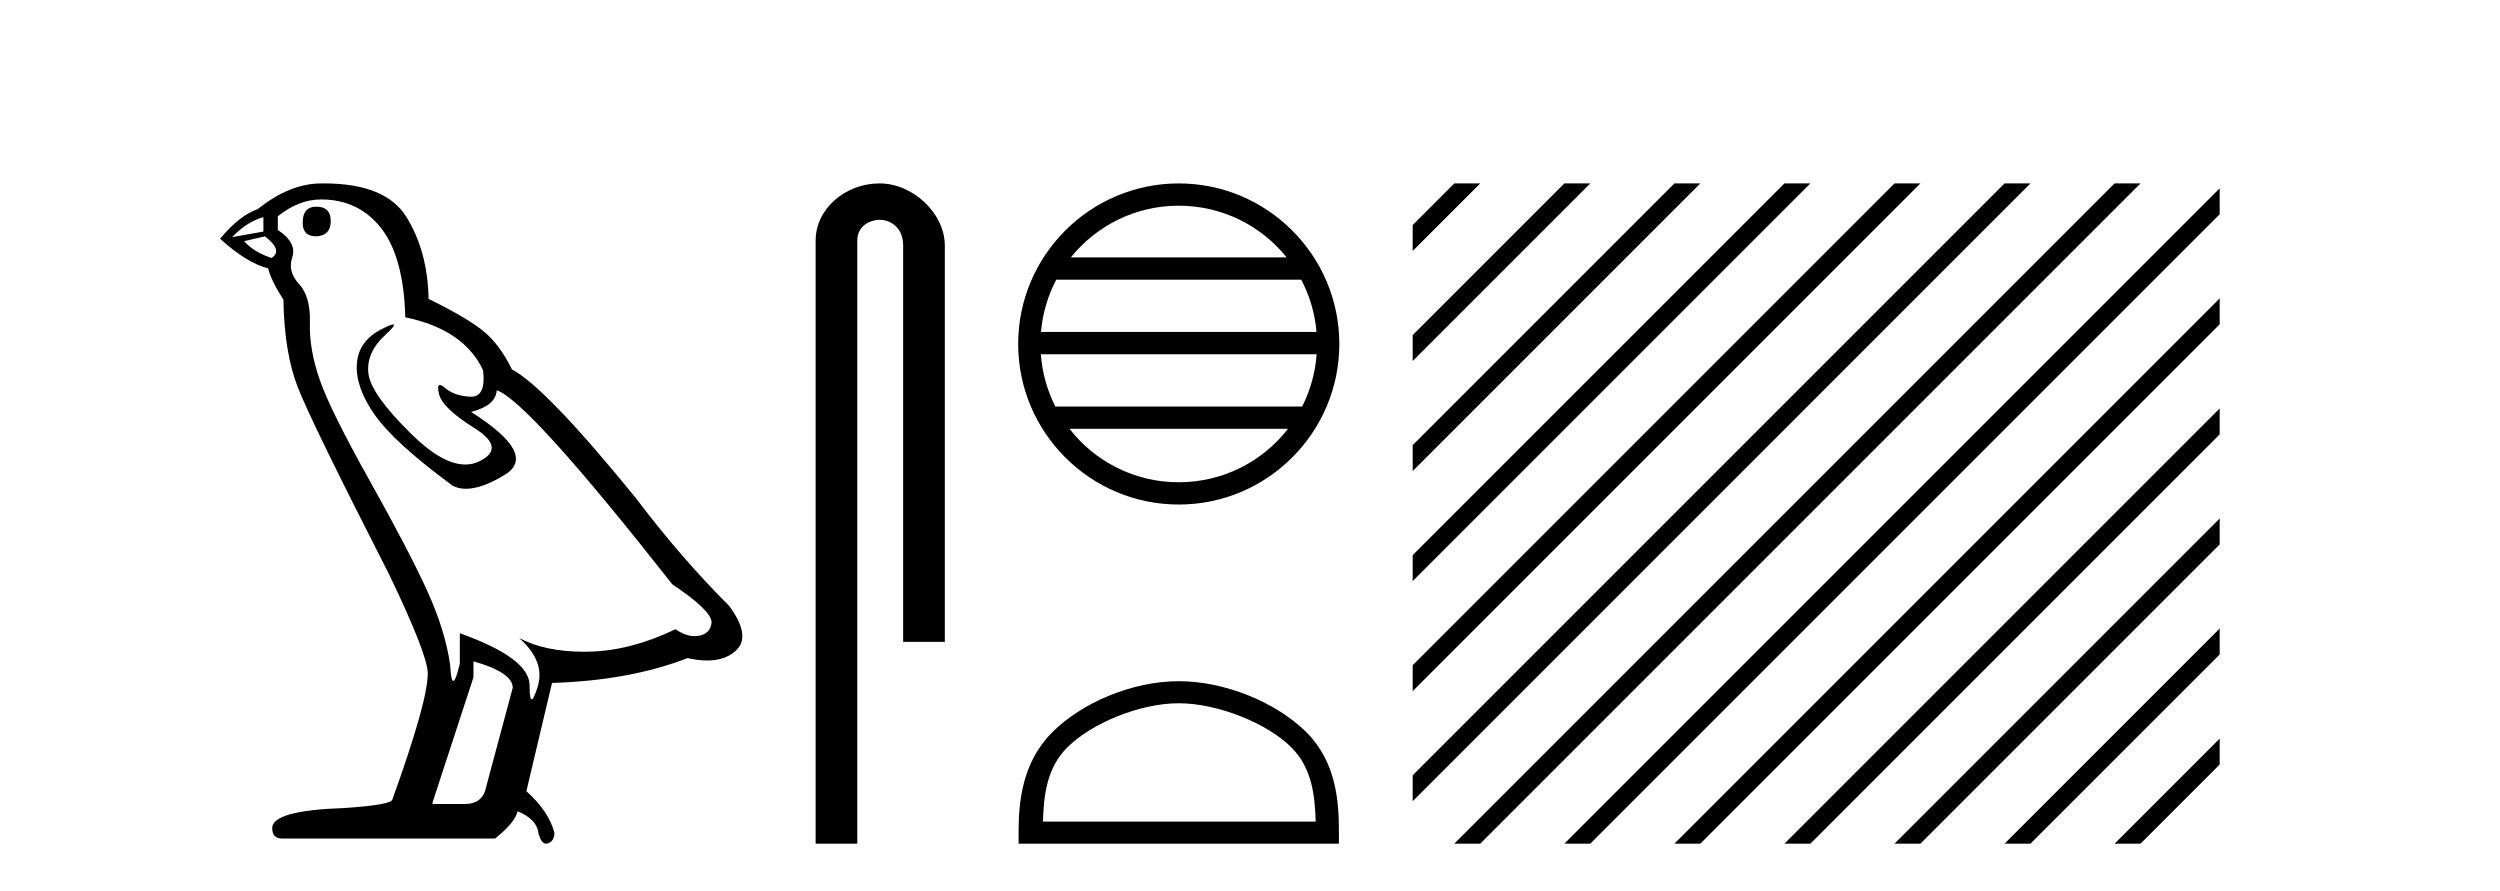 <?xml version='1.0' encoding='UTF-8' standalone='yes'?><svg xmlns='http://www.w3.org/2000/svg' xmlns:xlink='http://www.w3.org/1999/xlink' width='115.0' height='41.0' ><path d='M 14.55 9.507 Q 13.923 9.507 13.923 10.245 Q 13.923 10.872 14.55 10.872 Q 15.214 10.835 15.214 10.171 Q 15.214 9.507 14.55 9.507 ZM 12.116 9.987 L 12.116 10.651 L 10.677 10.909 Q 11.341 10.208 12.116 9.987 ZM 12.19 10.872 Q 13.038 11.536 12.485 11.868 Q 11.636 11.573 11.231 11.093 L 12.19 10.872 ZM 14.771 9.175 Q 16.505 9.175 17.538 10.503 Q 18.57 11.831 18.644 14.597 Q 21.336 15.15 22.222 17.031 Q 22.365 18.249 21.673 18.249 Q 21.653 18.249 21.631 18.248 Q 20.894 18.211 20.47 17.843 Q 20.315 17.709 20.237 17.709 Q 20.099 17.709 20.193 18.119 Q 20.341 18.765 21.816 19.687 Q 23.291 20.609 22.056 21.217 Q 21.749 21.368 21.403 21.368 Q 20.353 21.368 18.939 19.982 Q 17.058 18.138 16.947 17.179 Q 16.837 16.22 17.722 15.408 Q 18.248 14.926 18.083 14.926 Q 17.971 14.926 17.538 15.15 Q 16.468 15.703 16.413 16.773 Q 16.357 17.843 17.261 19.115 Q 18.165 20.388 20.82 22.342 Q 21.092 22.484 21.435 22.484 Q 22.164 22.484 23.217 21.844 Q 24.766 20.904 21.668 18.949 Q 22.812 18.654 22.849 17.953 Q 24.287 18.433 30.926 26.879 Q 32.696 28.059 32.733 28.612 Q 32.696 29.129 32.18 29.239 Q 32.069 29.263 31.955 29.263 Q 31.537 29.263 31.073 28.944 Q 29.008 29.94 27.072 29.977 Q 26.97 29.979 26.87 29.979 Q 25.069 29.979 23.881 29.35 L 23.881 29.35 Q 25.098 30.42 24.73 31.6 Q 24.551 32.172 24.459 32.172 Q 24.361 32.172 24.361 31.526 Q 24.361 30.272 21.152 29.129 L 21.152 30.53 Q 20.963 31.324 20.852 31.324 Q 20.745 31.324 20.709 30.604 Q 20.488 29.018 19.658 27.192 Q 18.828 25.367 17.021 22.139 Q 15.214 18.912 14.716 17.492 Q 14.218 16.072 14.255 14.855 Q 14.292 13.638 13.757 13.066 Q 13.222 12.495 13.444 11.831 Q 13.665 11.167 12.78 10.577 L 12.78 9.95 Q 13.739 9.175 14.771 9.175 ZM 21.779 30.42 Q 23.586 30.936 23.586 31.637 L 22.369 36.173 Q 22.222 36.985 21.373 36.985 L 19.898 36.985 L 19.898 36.911 L 21.779 31.157 L 21.779 30.42 ZM 14.904 8.437 Q 14.838 8.437 14.771 8.438 Q 13.333 8.438 11.858 9.618 Q 11.009 9.913 10.124 10.983 Q 11.341 12.089 12.337 12.347 Q 12.448 12.864 13.038 13.786 Q 13.075 16.22 13.702 17.824 Q 14.329 19.429 17.906 26.436 Q 19.677 30.124 19.677 30.973 Q 19.677 32.264 18.054 36.763 Q 18.054 37.022 15.841 37.169 Q 12.522 37.28 12.522 38.091 Q 12.522 38.571 12.964 38.571 L 22.775 38.571 Q 23.697 37.833 23.808 37.317 Q 24.693 37.685 24.766 38.312 Q 24.891 38.809 25.12 38.809 Q 25.162 38.809 25.209 38.792 Q 25.504 38.681 25.504 38.312 Q 25.246 37.317 24.213 36.394 L 25.393 31.415 Q 28.971 31.305 31.627 30.272 Q 32.118 30.383 32.528 30.383 Q 33.348 30.383 33.84 29.94 Q 34.577 29.276 33.544 27.875 Q 31.295 25.625 29.266 22.932 Q 25.098 17.806 23.549 16.994 Q 23.033 15.925 22.314 15.298 Q 21.595 14.671 19.714 13.749 Q 19.677 11.573 18.699 9.987 Q 17.744 8.437 14.904 8.437 Z' style='fill:#000000;stroke:none' /><path d='M 40.463 8.437 C 38.894 8.437 37.519 9.591 37.519 11.072 L 37.519 38.809 L 39.435 38.809 L 39.435 11.072 C 39.435 10.346 40.074 10.111 40.475 10.111 C 40.896 10.111 41.545 10.406 41.545 11.296 L 41.545 29.526 L 43.462 29.526 L 43.462 11.296 C 43.462 9.813 41.993 8.437 40.463 8.437 Z' style='fill:#000000;stroke:none' /><path d='M 54.222 9.462 C 56.231 9.462 58.02 10.389 59.185 11.84 L 49.26 11.84 C 50.425 10.389 52.214 9.462 54.222 9.462 ZM 59.857 12.865 C 60.24 13.594 60.486 14.407 60.56 15.27 L 47.885 15.27 C 47.959 14.407 48.205 13.594 48.588 12.865 ZM 60.566 16.295 C 60.504 17.155 60.27 17.968 59.9 18.699 L 48.545 18.699 C 48.175 17.968 47.941 17.155 47.879 16.295 ZM 59.249 19.724 C 58.086 21.221 56.268 22.184 54.222 22.184 C 52.176 22.184 50.359 21.221 49.196 19.724 ZM 54.222 8.437 C 50.151 8.437 46.836 11.752 46.836 15.823 C 46.836 19.895 50.151 23.209 54.222 23.209 C 58.294 23.209 61.609 19.895 61.609 15.823 C 61.609 11.752 58.294 8.437 54.222 8.437 Z' style='fill:#000000;stroke:none' /><path d='M 54.223 32.35 C 56.035 32.35 58.303 33.281 59.401 34.378 C 60.361 35.339 60.487 36.612 60.522 37.795 L 47.976 37.795 C 48.012 36.612 48.137 35.339 49.098 34.378 C 50.195 33.281 52.41 32.35 54.223 32.35 ZM 54.223 31.335 C 52.073 31.335 49.759 32.329 48.404 33.684 C 47.013 35.075 46.855 36.906 46.855 38.275 L 46.855 38.809 L 61.59 38.809 L 61.59 38.275 C 61.59 36.906 61.485 35.075 60.095 33.684 C 58.739 32.329 56.372 31.335 54.223 31.335 Z' style='fill:#000000;stroke:none' /><path d='M 66.898 8.437 L 64.983 10.351 L 64.983 11.545 L 67.793 8.735 L 68.091 8.437 ZM 71.96 8.437 L 64.983 15.414 L 64.983 16.607 L 72.855 8.735 L 73.153 8.437 ZM 77.022 8.437 L 64.983 20.476 L 64.983 21.669 L 77.917 8.735 L 78.215 8.437 ZM 82.084 8.437 L 64.983 25.538 L 64.983 26.731 L 82.979 8.735 L 83.277 8.437 ZM 87.146 8.437 L 64.983 30.6 L 64.983 31.793 L 88.041 8.735 L 88.339 8.437 ZM 92.208 8.437 L 64.983 35.662 L 64.983 36.855 L 93.103 8.735 L 93.401 8.437 ZM 97.27 8.437 L 67.196 38.511 L 66.898 38.809 L 68.091 38.809 L 98.165 8.735 L 98.464 8.437 ZM 102.105 8.664 L 72.258 38.511 L 71.96 38.809 L 73.153 38.809 L 102.105 9.857 L 102.105 8.664 ZM 102.105 13.726 L 77.32 38.511 L 77.022 38.809 L 78.215 38.809 L 102.105 14.919 L 102.105 13.726 ZM 102.105 18.788 L 82.382 38.511 L 82.084 38.809 L 83.277 38.809 L 102.105 19.981 L 102.105 18.788 ZM 102.105 23.85 L 87.445 38.511 L 87.146 38.809 L 88.339 38.809 L 102.105 25.043 L 102.105 23.85 ZM 102.105 28.912 L 92.507 38.511 L 92.208 38.809 L 93.401 38.809 L 102.105 30.106 L 102.105 28.912 ZM 102.105 33.975 L 97.569 38.511 L 97.27 38.809 L 98.464 38.809 L 102.105 35.168 L 102.105 33.975 Z' style='fill:#000000;stroke:none' /></svg>